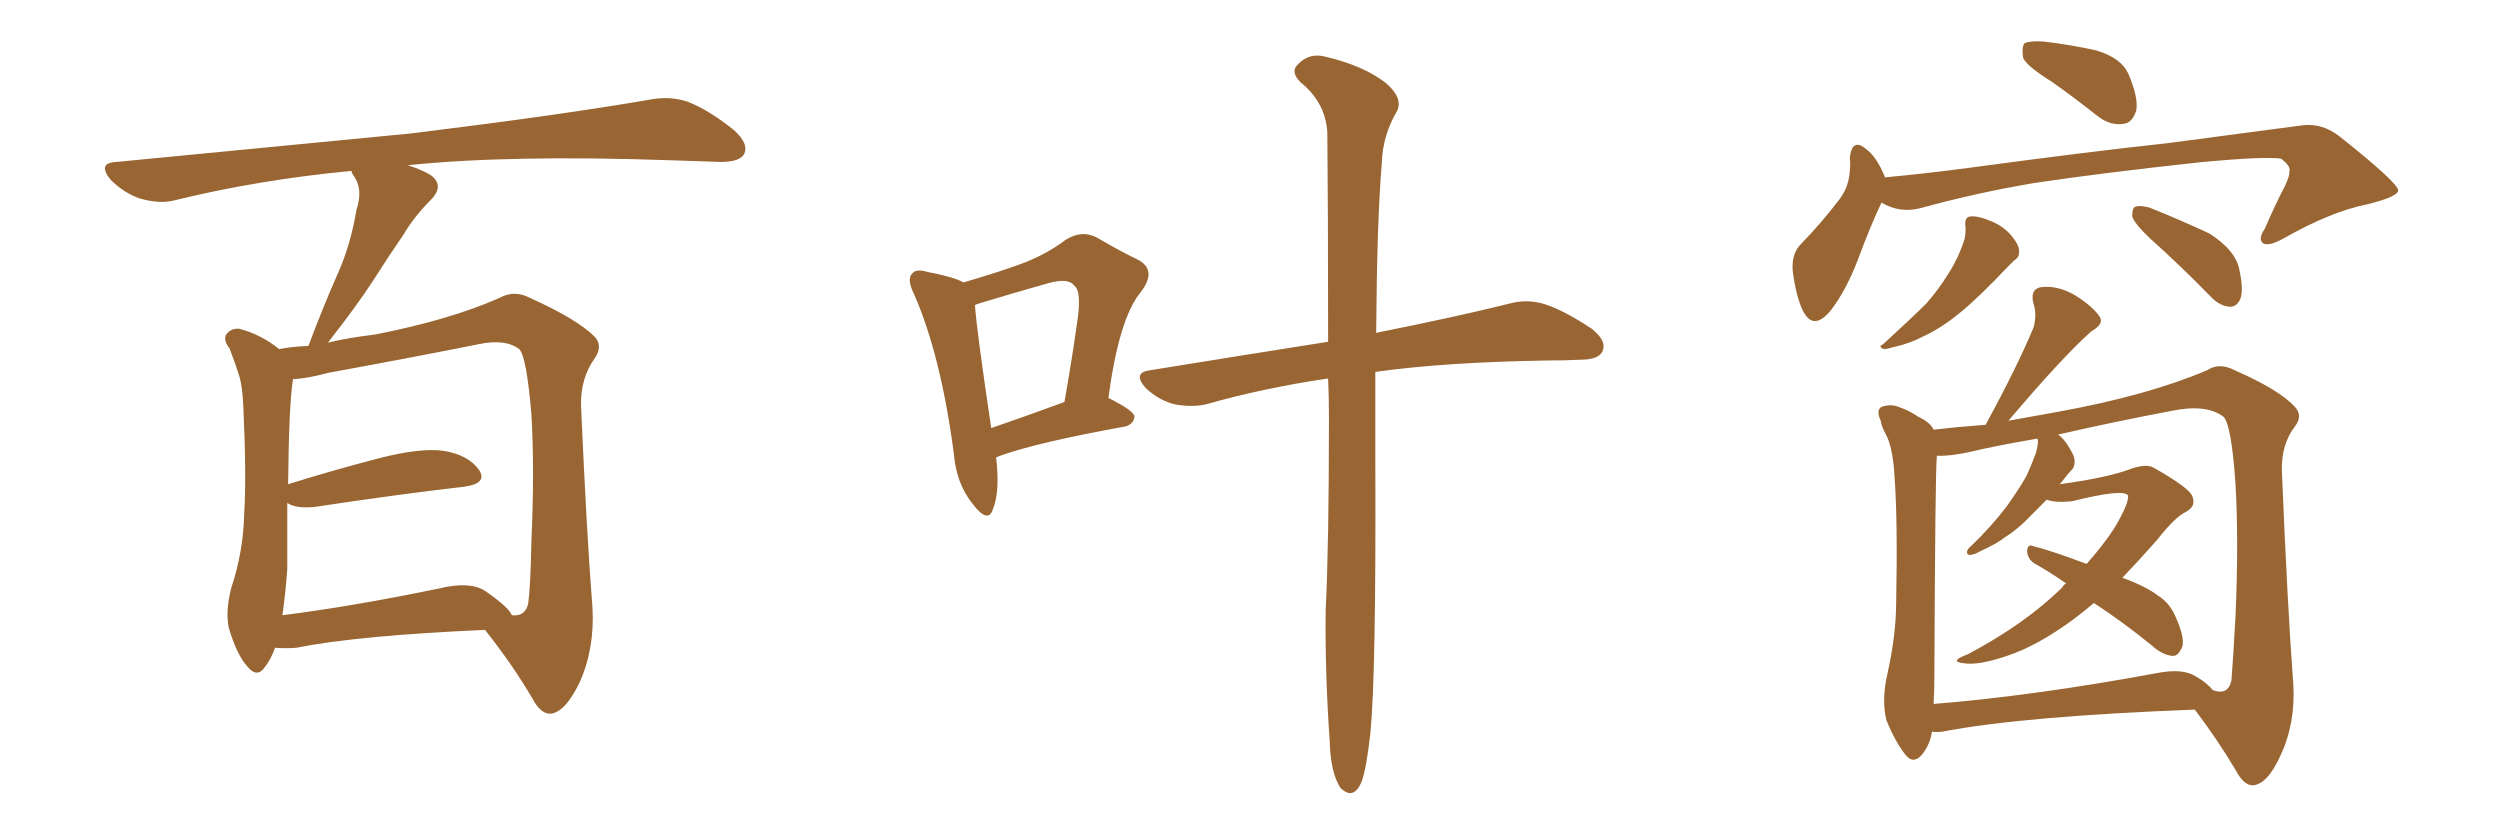 <svg xmlns="http://www.w3.org/2000/svg" xmlns:xlink="http://www.w3.org/1999/xlink" width="450" height="150"><path fill="#996633" padding="10" d="M49.51 116.60L49.51 116.60Q48.78 118.65 47.75 119.97L47.75 119.97Q46.29 122.17 44.53 119.97L44.53 119.97Q42.63 117.92 41.16 112.94L41.16 112.94Q40.58 110.01 41.60 105.91L41.60 105.91Q43.80 99.32 43.95 92.58L43.95 92.58Q44.38 85.69 43.80 73.24L43.80 73.24Q43.65 69.58 43.07 67.68L43.07 67.68Q42.33 65.33 41.31 62.70L41.31 62.70Q40.14 61.23 40.72 60.21L40.72 60.21Q41.60 59.03 43.07 59.18L43.07 59.18Q47.02 60.21 50.24 62.84L50.24 62.84Q52.44 62.40 55.52 62.26L55.52 62.26Q58.15 55.22 60.94 48.93L60.94 48.93Q63.13 43.95 64.16 37.79L64.16 37.79Q65.33 34.28 63.87 31.93L63.87 31.93Q63.28 31.20 63.28 30.76L63.28 30.76Q46.44 32.37 31.49 36.04L31.49 36.04Q28.86 36.77 25.20 35.74L25.20 35.74Q22.27 34.72 19.92 32.37L19.92 32.37Q17.43 29.30 20.95 29.15L20.95 29.15Q49.66 26.37 73.97 24.02L73.97 24.02Q101.37 20.65 117.33 17.87L117.33 17.87Q120.70 17.29 123.78 18.31L123.78 18.31Q127.59 19.78 132.13 23.44L132.13 23.44Q134.91 25.93 133.89 27.83L133.89 27.83Q133.01 29.15 129.79 29.15L129.79 29.15Q125.54 29.00 121.00 28.86L121.00 28.86Q91.85 27.83 73.39 29.74L73.39 29.74Q75.73 30.47 77.49 31.49L77.49 31.49Q80.13 33.40 77.49 36.04L77.49 36.04Q74.56 38.96 72.66 42.19L72.66 42.19Q70.02 46.00 67.24 50.39L67.24 50.39Q64.31 54.93 59.03 61.67L59.03 61.67Q62.70 60.79 67.53 60.21L67.53 60.21Q81.01 57.57 89.94 53.61L89.94 53.61Q92.58 52.15 95.36 53.61L95.36 53.61Q103.86 57.42 107.08 60.64L107.08 60.64Q108.54 62.26 107.08 64.45L107.08 64.45Q104.44 68.12 104.59 73.10L104.59 73.10Q105.62 96.53 106.64 109.28L106.64 109.28Q107.08 116.75 104.30 122.90L104.30 122.90Q101.66 128.32 99.02 128.47L99.02 128.47Q97.27 128.47 95.80 125.68L95.80 125.68Q92.29 119.68 87.30 113.38L87.30 113.38Q64.31 114.40 53.32 116.60L53.32 116.60Q51.42 116.75 49.51 116.60ZM87.30 106.35L87.30 106.35L87.30 106.35Q91.55 109.28 92.14 110.74L92.14 110.74Q94.48 111.04 95.07 108.69L95.07 108.69Q95.51 105.47 95.65 97.41L95.65 97.41Q96.24 84.38 95.65 74.56L95.65 74.56Q94.78 64.16 93.46 62.84L93.46 62.84Q90.97 60.94 86.13 61.96L86.13 61.96Q73.68 64.45 59.18 67.09L59.18 67.09Q55.37 68.12 52.73 68.26L52.73 68.26Q52.00 72.95 51.86 87.16L51.86 87.16Q59.33 84.81 68.26 82.47L68.26 82.47Q75.73 80.57 79.83 81.15L79.83 81.15Q84.38 81.88 86.28 84.67L86.28 84.67Q87.74 87.01 83.64 87.60L83.64 87.60Q72.07 88.92 56.54 91.26L56.54 91.26Q53.17 91.55 51.71 90.53L51.71 90.53Q51.71 96.53 51.71 102.39L51.71 102.39Q51.42 106.64 50.83 110.74L50.83 110.74Q63.57 109.13 79.10 105.91L79.10 105.91Q84.52 104.59 87.30 106.35ZM179.30 82.32L179.30 82.32Q180.03 88.48 178.71 91.70L178.71 91.70Q177.83 94.34 175.05 90.67L175.05 90.67Q172.12 87.01 171.68 81.59L171.68 81.59Q169.34 63.87 164.50 52.88L164.50 52.88Q163.18 50.24 164.21 49.22L164.21 49.22Q164.94 48.34 166.85 48.93L166.85 48.93Q171.53 49.80 173.44 50.83L173.44 50.83Q179.00 49.22 183.11 47.75L183.11 47.75Q188.09 46.00 191.75 43.21L191.75 43.21Q194.68 41.31 197.46 42.77L197.46 42.77Q201.71 45.26 204.79 46.73L204.79 46.73Q208.45 48.63 205.22 52.73L205.22 52.73Q201.42 57.42 199.51 71.63L199.51 71.63Q204.20 73.97 204.20 75L204.20 75Q204.05 76.32 202.59 76.76L202.59 76.76Q187.21 79.54 180.47 81.88L180.47 81.88Q179.74 82.18 179.30 82.32ZM178.42 77.05L178.42 77.05Q184.42 75 191.60 72.36L191.60 72.36Q192.92 64.89 193.80 58.59L193.80 58.59Q194.82 52.44 193.36 51.42L193.36 51.42Q192.33 49.95 188.67 50.98L188.67 50.98Q182.96 52.59 176.66 54.49L176.66 54.49Q175.63 54.79 175.49 54.93L175.49 54.93Q175.78 59.33 178.42 77.05ZM239.06 68.12L239.06 68.12L239.06 68.12Q227.34 69.87 217.53 72.66L217.53 72.66Q215.04 73.39 211.52 72.80L211.52 72.80Q208.59 72.07 206.25 69.87L206.25 69.87Q203.76 67.09 206.98 66.65L206.98 66.65Q224.12 63.87 239.06 61.52L239.06 61.52Q239.06 37.21 238.92 23.88L238.92 23.88Q238.62 18.46 234.08 14.79L234.08 14.79Q232.18 12.89 233.64 11.57L233.64 11.57Q235.69 9.38 238.77 10.25L238.77 10.25Q245.51 11.87 249.46 14.94L249.46 14.94Q252.54 17.58 251.51 19.92L251.51 19.92Q248.88 24.32 248.73 29.30L248.73 29.30Q247.85 39.70 247.71 59.91L247.71 59.91Q262.35 56.98 271.73 54.64L271.73 54.64Q274.95 53.76 278.17 54.79L278.17 54.79Q281.69 55.96 286.52 59.18L286.52 59.18Q289.31 61.38 288.43 63.28L288.43 63.28Q287.70 64.75 284.47 64.75L284.47 64.75Q281.69 64.89 278.47 64.89L278.47 64.89Q260.01 65.19 247.56 66.94L247.56 66.94Q247.56 74.56 247.56 83.06L247.56 83.06Q247.71 121.29 246.68 131.84L246.68 131.84Q245.95 138.43 245.07 140.77L245.07 140.77Q243.60 144.14 241.26 141.80L241.26 141.80Q239.50 139.01 239.36 133.59L239.36 133.59Q238.48 121.00 238.62 109.86L238.62 109.86Q239.21 98.14 239.21 75.15L239.21 75.15Q239.21 71.34 239.06 68.12ZM369.43 14.79L369.43 14.79Q364.75 11.87 364.16 10.40L364.16 10.40Q363.87 8.35 364.45 7.76L364.45 7.76Q365.48 7.32 367.82 7.47L367.82 7.47Q372.80 8.06 377.34 9.08L377.34 9.08Q381.74 10.40 383.06 13.18L383.06 13.18Q384.96 17.58 384.52 19.92L384.52 19.92Q383.79 22.12 382.32 22.27L382.32 22.27Q379.98 22.71 377.64 20.95L377.64 20.95Q373.39 17.58 369.43 14.79ZM338.67 36.47L338.67 36.47Q336.77 40.43 334.42 46.73L334.42 46.73Q332.37 52.15 329.59 55.81L329.59 55.81Q326.37 59.77 324.46 55.81L324.46 55.81Q323.29 53.32 322.71 48.93L322.71 48.93Q322.41 46.00 323.88 44.24L323.88 44.24Q328.13 39.84 331.20 35.74L331.20 35.74Q332.81 33.54 332.96 30.76L332.96 30.76Q333.11 29.44 332.96 28.42L332.96 28.42Q333.40 24.61 336.04 26.95L336.04 26.95Q337.79 28.27 339.26 31.79L339.26 31.79Q339.26 31.79 339.26 31.93L339.26 31.93Q347.02 31.20 354.64 30.18L354.64 30.18Q376.32 27.25 390.09 25.78L390.09 25.78Q403.42 24.02 414.40 22.56L414.40 22.56Q417.92 22.12 421.00 24.46L421.00 24.46Q431.54 32.81 431.69 34.28L431.69 34.28Q431.54 35.45 426.12 36.77L426.12 36.77Q419.53 38.09 411.04 42.92L411.04 42.92Q408.40 44.38 407.37 43.80L407.37 43.80Q406.35 43.07 407.67 41.16L407.67 41.16Q409.42 37.06 411.33 33.40L411.33 33.40Q412.21 31.49 412.06 30.91L412.06 30.91Q412.50 30.03 410.60 28.56L410.60 28.56Q407.67 28.13 396.53 29.15L396.53 29.15Q377.64 31.20 366.06 32.96L366.06 32.96Q355.66 34.72 345.56 37.50L345.56 37.50Q341.89 38.38 338.67 36.47ZM353.76 40.58L353.76 40.58Q353.61 39.11 354.64 38.96L354.64 38.96Q356.10 38.82 358.45 39.84L358.45 39.84Q360.64 40.72 362.11 42.48L362.11 42.48Q363.43 44.09 363.43 45.12L363.43 45.12Q363.57 46.29 362.55 46.88L362.55 46.88Q362.11 47.31 361.52 47.90L361.52 47.90Q356.25 53.47 353.03 56.10L353.03 56.10Q349.51 59.03 346.29 60.50L346.29 60.50Q343.80 61.82 341.16 62.40L341.16 62.40Q339.70 62.84 339.11 62.84L339.11 62.84Q337.94 62.40 338.96 61.96L338.96 61.96Q344.38 56.98 346.73 54.64L346.73 54.64Q348.93 52.15 350.83 49.07L350.83 49.07Q352.59 46.29 353.61 43.07L353.61 43.07Q353.91 41.60 353.76 40.58ZM387.01 42.92L387.01 42.92Q384.23 40.28 383.79 38.96L383.79 38.96Q383.79 37.35 384.38 37.21L384.38 37.21Q385.11 36.91 386.87 37.35L386.87 37.35Q392.72 39.70 397.71 42.04L397.71 42.04Q402.54 45.12 403.13 48.78L403.13 48.78Q403.86 52.29 403.27 53.76L403.27 53.76Q402.69 55.22 401.37 55.22L401.37 55.22Q399.61 55.08 398.14 53.61L398.14 53.61Q392.43 47.75 387.01 42.92ZM347.75 131.69L347.75 131.69Q347.46 133.89 346.00 135.79L346.00 135.79Q344.38 137.70 342.92 135.79L342.92 135.79Q341.02 133.30 339.55 129.64L339.55 129.64Q338.67 125.98 339.70 121.44L339.70 121.44Q341.31 114.26 341.31 108.40L341.31 108.40Q341.60 93.90 341.02 85.84L341.02 85.84Q340.72 80.42 339.40 78.08L339.40 78.08Q338.67 76.76 338.53 75.73L338.53 75.73Q337.65 73.83 338.67 73.24L338.67 73.24Q340.28 72.66 341.75 73.24L341.75 73.24Q343.80 73.97 345.26 75L345.26 75Q347.46 76.03 348.05 77.34L348.05 77.34Q351.71 76.90 357.42 76.46L357.42 76.46Q363.28 65.63 366.06 58.89L366.06 58.89Q366.65 56.54 366.06 54.79L366.06 54.79Q365.33 52.15 367.24 51.71L367.24 51.71Q370.31 51.27 373.54 53.17L373.54 53.17Q376.61 55.08 377.93 56.98L377.93 56.98Q378.81 58.30 376.46 59.62L376.46 59.62Q371.19 64.31 361.52 75.73L361.52 75.73Q365.48 75 370.46 74.12L370.46 74.12Q386.57 71.19 397.27 66.65L397.27 66.65Q399.46 65.19 402.25 66.65L402.25 66.65Q410.30 70.17 413.09 73.24L413.09 73.24Q414.55 74.85 413.09 76.76L413.09 76.76Q410.60 79.98 410.74 84.81L410.74 84.81Q411.77 109.72 412.79 123.05L412.79 123.05Q413.23 130.22 410.45 136.08L410.45 136.08Q408.11 141.21 405.47 141.36L405.47 141.36Q403.86 141.36 402.39 138.57L402.39 138.57Q399.17 133.15 395.07 127.73L395.07 127.73Q364.16 128.91 349.66 131.69L349.66 131.69Q348.63 131.84 347.75 131.69ZM395.21 121.73L395.21 121.73L395.21 121.73Q397.27 122.90 398.29 124.22L398.29 124.22Q401.07 125.24 401.66 122.46L401.66 122.46Q401.95 118.95 402.39 110.89L402.39 110.89Q402.98 97.41 402.39 87.16L402.39 87.16Q401.66 76.32 400.20 75L400.20 75Q397.12 72.66 390.82 73.97L390.82 73.97Q380.71 75.88 370.46 78.22L370.46 78.22Q371.92 79.25 373.24 82.03L373.24 82.03Q373.68 83.35 373.10 84.38L373.10 84.38Q372.22 85.25 370.90 87.01L370.90 87.01Q370.75 87.01 370.75 87.16L370.75 87.16Q379.25 85.99 383.20 84.52L383.20 84.52Q386.28 83.35 387.74 84.23L387.74 84.23Q394.19 87.89 394.63 89.36L394.63 89.36Q395.36 91.11 393.46 92.14L393.46 92.14Q391.55 93.02 388.33 97.12L388.33 97.12Q385.11 100.78 382.03 104.00L382.03 104.00Q386.13 105.47 388.48 107.23L388.48 107.23Q390.53 108.54 391.55 110.89L391.55 110.89Q393.60 115.43 392.58 116.89L392.58 116.89Q391.99 118.07 391.11 118.07L391.11 118.07Q389.21 117.92 387.30 116.16L387.30 116.16Q381.88 111.77 376.90 108.54L376.90 108.54Q375.15 110.01 373.24 111.47L373.24 111.47Q366.65 116.31 361.23 118.07L361.23 118.07Q356.10 119.82 353.47 119.38L353.47 119.38Q350.68 119.09 354.20 117.77L354.20 117.77Q364.45 112.35 371.19 105.76L371.19 105.76Q371.48 105.18 371.92 105.03L371.92 105.03Q368.99 102.98 366.36 101.51L366.36 101.51Q365.04 100.78 364.89 99.32L364.89 99.32Q364.89 97.85 365.92 98.29L365.92 98.29Q369.43 99.17 375.59 101.51L375.59 101.51Q378.81 97.85 380.57 95.07L380.57 95.07Q383.20 90.67 383.06 89.21L383.06 89.21Q382.32 87.89 372.95 90.23L372.95 90.23Q369.87 90.53 368.41 89.94L368.41 89.94Q366.80 91.55 365.33 93.02L365.33 93.02Q363.28 95.21 360.94 96.68L360.94 96.68Q359.47 97.85 356.25 99.32L356.25 99.32Q355.52 99.76 354.64 99.90L354.64 99.90Q354.05 99.90 354.05 99.32L354.05 99.32Q354.20 98.73 354.79 98.29L354.79 98.29Q358.45 94.78 361.23 91.11L361.23 91.11Q363.43 88.04 364.75 85.69L364.75 85.69Q365.63 83.79 366.50 81.45L366.50 81.45Q366.94 79.69 366.80 79.10L366.80 79.10Q366.65 78.96 366.65 78.96L366.65 78.96Q361.52 79.83 356.69 80.86L356.69 80.86Q351.42 82.18 348.63 82.03L348.63 82.03Q348.63 82.03 348.63 82.18L348.63 82.18Q348.34 84.67 348.19 121.29L348.19 121.29Q348.19 124.37 348.05 126.71L348.05 126.71Q366.21 125.24 388.33 121.14L388.33 121.14Q392.87 120.26 395.21 121.73Z"/></svg>